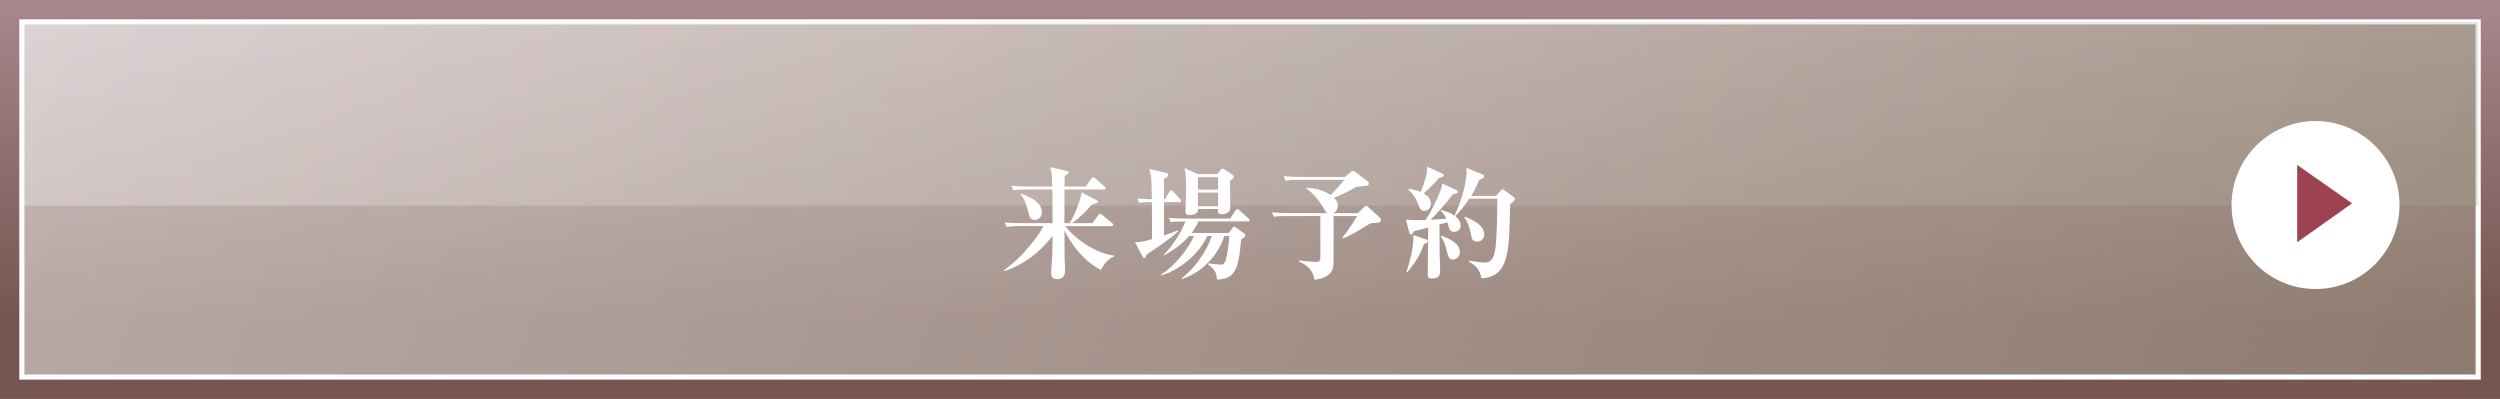 <?xml version="1.0" encoding="UTF-8"?>
<svg xmlns="http://www.w3.org/2000/svg" xmlns:xlink="http://www.w3.org/1999/xlink" viewBox="0 0 404.57 64.55">
  <defs>
    <style>
      .cls-1 {
        filter: url(#drop-shadow-1);
      }

      .cls-2 {
        isolation: isolate;
      }

      .cls-3 {
        fill: #9c4251;
      }

      .cls-4 {
        fill: none;
        stroke: #fff;
        stroke-miterlimit: 10;
        stroke-width: .83px;
      }

      .cls-5 {
        fill: #fff;
      }

      .cls-6 {
        fill: url(#_名称未設定グラデーション_19);
      }

      .cls-6, .cls-7, .cls-8 {
        mix-blend-mode: multiply;
        opacity: .5;
      }

      .cls-9 {
        fill: #51111c;
      }

      .cls-7 {
        fill: url(#_名称未設定グラデーション_19-2);
      }

      .cls-8 {
        fill: url(#_名称未設定グラデーション_19-3);
      }

      .cls-10 {
        mix-blend-mode: screen;
        opacity: .6;
      }
    </style>
    <linearGradient id="_名称未設定グラデーション_19" data-name="名称未設定グラデーション 19" x1="202.29" y1="-.07" x2="202.29" y2="52.07" gradientUnits="userSpaceOnUse">
      <stop offset="0" stop-color="#fff"/>
      <stop offset="1" stop-color="#9e9983"/>
    </linearGradient>
    <linearGradient id="_名称未設定グラデーション_19-2" data-name="名称未設定グラデーション 19" x1="14.19" y1="-44.56" x2="420.55" y2="121.44" xlink:href="#_名称未設定グラデーション_19"/>
    <linearGradient id="_名称未設定グラデーション_19-3" data-name="名称未設定グラデーション 19" x1="19.25" y1="-56.36" x2="414.68" y2="105.17" xlink:href="#_名称未設定グラデーション_19"/>
    <filter id="drop-shadow-1" x="154.79" y="19.11" width="99" height="35" filterUnits="userSpaceOnUse">
      <feOffset dx="2.36" dy="2.36"/>
      <feGaussianBlur result="blur" stdDeviation="2.36"/>
      <feFlood flood-color="#000" flood-opacity=".75"/>
      <feComposite in2="blur" operator="in"/>
      <feComposite in="SourceGraphic"/>
    </filter>
  </defs>
  <g class="cls-2">
    <g id="_レイヤー_2" data-name="レイヤー 2">
      <g id="_レイヤー_1-2" data-name="レイヤー 1">
        <g>
          <rect class="cls-9" width="404.57" height="64.55"/>
          <rect class="cls-6" width="404.57" height="64.55"/>
        </g>
        <g>
          <rect class="cls-7" x="3.54" y="3.54" width="397.5" height="57.48"/>
          <rect class="cls-4" x="3.54" y="3.54" width="397.5" height="57.48"/>
        </g>
        <g class="cls-10">
          <rect class="cls-8" x="3.54" y="3.54" width="397.5" height="29.74"/>
        </g>
        <circle class="cls-5" cx="374.72" cy="33.18" r="13.59"/>
        <polygon class="cls-3" points="371.75 39.2 380.63 32.91 371.75 26.69 371.75 39.2"/>
        <g class="cls-1">
          <path class="cls-5" d="M175.8,41.32c-2.65-1.28-4.88-4.19-5.9-6.42,0,2.13,0,2.84.02,4.3,0,.36.08,1.9.08,2.19,0,1.15-.65,1.42-1.24,1.42-1.01,0-1.01-.53-1.01-1.13,0-.32.04-.75.06-1.11.12-1.34.16-2.78.16-4.28v-.49c-2.01,2.71-5.05,4.9-7.8,5.69l-.1-.12c3.24-2.15,6.06-6.26,6.44-7.15h-3.85c-1.2,0-1.64.06-2.13.14l-.32-.73c1.18.12,2.59.12,2.8.12h4.96c0-3.08,0-3.42-.02-5.45h-4.19c-1.22,0-1.64.04-2.13.14l-.34-.73c1.21.1,2.61.12,2.82.12h3.81c-.04-2.09-.04-2.31-.38-3.14l2.72.61c.1.02.33.08.33.24,0,.18-.41.43-.65.57-.02.24-.02,1.4-.04,1.72h3.46l.87-1.26c.14-.22.22-.24.3-.24.12,0,.28.14.36.2l1.48,1.28c.12.1.2.16.2.28,0,.2-.18.22-.32.22h-6.34c-.02,1.82-.02,3.63-.02,5.45h.83c.71-1.03,1.84-3.87,1.97-4.98l2.37,1.24c.14.08.24.14.24.24,0,.22-.1.24-.97.49-1.7,1.95-2.8,2.74-3.2,3h3.28l.95-1.28c.06-.08.18-.26.3-.26.08,0,.16.06.36.22l1.58,1.3c.12.1.2.16.2.3,0,.18-.16.2-.3.2h-7.46c1.7,2.21,4.88,4.36,7.86,4.76l.04.14c-.89.34-1.64,1.2-2.13,2.19ZM165.12,33.23c-.79,0-.89-.47-1.15-1.6-.08-.34-.36-1.56-1.2-2.59l.1-.08c.69.24,3.38,1.2,3.38,3,0,.61-.39,1.26-1.12,1.26Z"/>
          <path class="cls-5" d="M188.46,30.35h-2.45c-.02.85,0,4.62,0,5.39,1.18-.4,1.58-.53,2.21-.81l.08.16c-1.68,1.52-4.4,3.28-5.09,3.73-.1.4-.2.55-.38.55s-.26-.14-.34-.3l-1.18-2.25c1.03-.02,1.2-.06,2.76-.47,0-.95-.02-5.15-.02-6-.61,0-1.28,0-2.05.12l-.32-.71c.39.04,1.05.08,2.37.12-.06-2.88-.1-3.53-.18-3.95-.06-.35-.14-.61-.24-.95l2.63.61c.16.04.45.12.45.36,0,.3-.45.49-.69.61-.02.24-.02.4-.02,1.78v1.54h.16l.71-1.18c.08-.14.18-.24.3-.24.1,0,.24.1.36.22l1.07,1.17c.14.14.18.22.18.3,0,.2-.2.22-.32.22ZM199.58,33.47h-8c-.38.83-.73,1.38-1.11,1.88h6l.59-.77c.16-.2.2-.26.3-.26.08,0,.2.06.38.2l1.18.85c.14.1.26.22.26.38,0,.12-.16.38-.69.63-.41,5.05-1.09,6.42-3.91,6.5,0-1.38-.83-2.01-1.46-2.47l.08-.16c1.03.18,1.8.2,1.95.2.34,0,.65,0,.89-.91.32-1.18.47-2.61.53-3.71h-.81c-.75,2.57-3.16,5.77-6.85,6.97l-.08-.1c3.18-2.49,4.6-5.82,4.9-6.87h-.71c-1.3,2.82-4.34,5.47-7.46,6.38l-.06-.12c2.17-1.32,4.34-4.05,5.39-6.26h-.81c-1.11,1.3-2.53,2.29-4.03,3.12l-.08-.1c1.15-1.17,2.51-2.92,3.51-5.37-1.16,0-1.68,0-2.37.12l-.34-.71c1.21.1,2.61.12,2.82.12h7.13l.85-1.3c.1-.14.18-.24.32-.24.1,0,.18.06.33.2l1.44,1.3c.14.12.2.22.2.3,0,.2-.18.22-.3.22ZM196.7,26.85c-.02.67.04,3.69.04,4.3,0,.32-.04.43-.14.61-.16.28-.61.55-1.17.55-.73,0-.75-.38-.69-.85h-3.22c-.02.61-.39.97-1.34.97-.63,0-.69-.24-.69-.51,0-.22.1-3.36.1-3.97,0-1.76-.14-2.53-.26-3.12l2.15.99h3.18l.53-.67c.12-.16.2-.22.3-.22.08,0,.16.02.36.16l1.2.81c.1.08.24.2.24.34,0,.28-.36.47-.59.61ZM194.76,26.3h-3.26v2.03h3.26v-2.03ZM194.76,28.81h-3.26v2.19h3.26v-2.19Z"/>
          <path class="cls-5" d="M220.2,33.72c-.69.02-.77.04-.91.12-2.59,1.6-2.88,1.78-4.34,2.39l-.08-.14c.89-1.09,1.66-2.27,2.39-3.48h-3.81v7.4c0,.83,0,2.55-3.1,2.9-.2-1.18-.69-2.15-2.55-2.98l.04-.16c.53.06,2.35.26,2.74.26.71,0,.73-.34.73-.91v-6.52h-5.37c-1.38,0-1.76.06-2.13.14l-.34-.73c.95.08,1.88.12,2.82.12h6.16c-.22-.12-.28-.22-.77-1.03-.69-1.19-1.54-2.19-2.63-2.94l.06-.14c1.66.08,2.86.51,3.87,1.19.69-.71,1.3-1.38,2.21-2.47h-7.36c-1.36,0-1.74.08-2.13.14l-.32-.73c.93.08,1.88.12,2.8.12h7.09l.91-.75c.1-.1.24-.22.42-.22.14,0,.32.14.38.18l2.01,1.52c.12.1.18.2.18.32,0,.38-.39.41-.83.43-1.05.08-1.17.08-1.42.24-.69.42-1.66.97-3.42,1.66.26.22.63.61.63,1.26,0,.41-.16.99-.77,1.22h4.03l.97-.97c.14-.14.22-.22.36-.22.12,0,.22.08.34.2l1.88,1.72c.08.08.2.24.2.4,0,.43-.57.45-.93.45Z"/>
          <path class="cls-5" d="M242.04,30.58c-.02.77-.12,4.23-.16,4.94-.26,4.94-1.32,6.99-4.48,7.15-.3-1.09-.47-1.8-2.05-2.69l.04-.16c1.3.2,1.86.3,2.47.3.67,0,1.5-.08,1.8-2.45.22-1.66.28-5.96.3-7.88h-4.56c-1.05,1.62-1.84,2.41-2.27,2.82.26.24.89.75.89,1.56,0,.65-.55.99-1.03.99-.65,0-.79-.41-.91-.81-.04-.12-.16-.63-.2-.75-.2.08-1.11.32-1.3.38,0,.95.02,4.44.04,4.86,0,.39.08,2.15.08,2.51,0,.51,0,1.36-1.3,1.36-.69,0-.71-.3-.71-.63,0-1.2.08-6.54.08-7.62-1.56.41-2,.53-2.35.61-.1.26-.22.53-.43.53-.18,0-.26-.26-.3-.38l-.55-2.05c.59.06,1.18.1,1.78.1.39,0,1.01-.02,1.44-.04,1.2-1.93,2.57-4.76,2.69-5.88l2.21,1.01c.22.1.3.2.3.32,0,.22-.26.34-.77.38-1.09,1.4-2.57,3.12-3.63,4.15.39-.02,2.17-.16,2.53-.18-.12-.26-.38-.83-.91-1.28l.1-.12c.41.1,1.34.34,2.13.91.53-1.13,1.18-2.65,1.6-4.54.26-1.18.39-2.01.38-3.18l2.57,1.05c.16.06.28.14.28.3,0,.2-.24.34-.83.61-.26.63-.53,1.34-1.28,2.57h4.01l.75-.85c.16-.2.2-.22.32-.22.1,0,.22.1.28.14l1.48,1.09c.08.06.22.18.22.34,0,.24-.45.57-.69.77ZM228.1,37.1c-.67,1.84-1.4,3.02-2.72,4.6l-.14-.06c1.05-3.06,1.17-5.25,1.14-5.96l2.01.71c.1.04.32.1.32.28,0,.22-.26.34-.61.43ZM230.55,26.4c-.69.79-1.34,1.48-2.51,2.53.45.3,1.17.77,1.17,1.66,0,.83-.59,1.17-1.03,1.17-.61,0-.71-.26-1.12-1.28-.42-1.05-.85-1.48-1.5-2.15l.08-.14c.63.12,1.44.3,1.93.51.71-1.86,1.05-3,1.03-4.09l2.43,1.11c.12.06.26.14.26.28,0,.26-.34.32-.73.41ZM232.76,39.65c-.65,0-.77-.47-1.07-1.72-.2-.77-.39-1.32-.89-2.01l.1-.12c1.01.34,3,1.17,3,2.61,0,.77-.65,1.24-1.15,1.24ZM236.69,36.74c-.79,0-.89-.47-1.03-1.26-.34-1.74-.79-2.29-1.05-2.63l.1-.14c1.62.65,3.12,1.5,3.12,2.86,0,.87-.67,1.17-1.15,1.17Z"/>
        </g>
      </g>
    </g>
  </g>
</svg>
